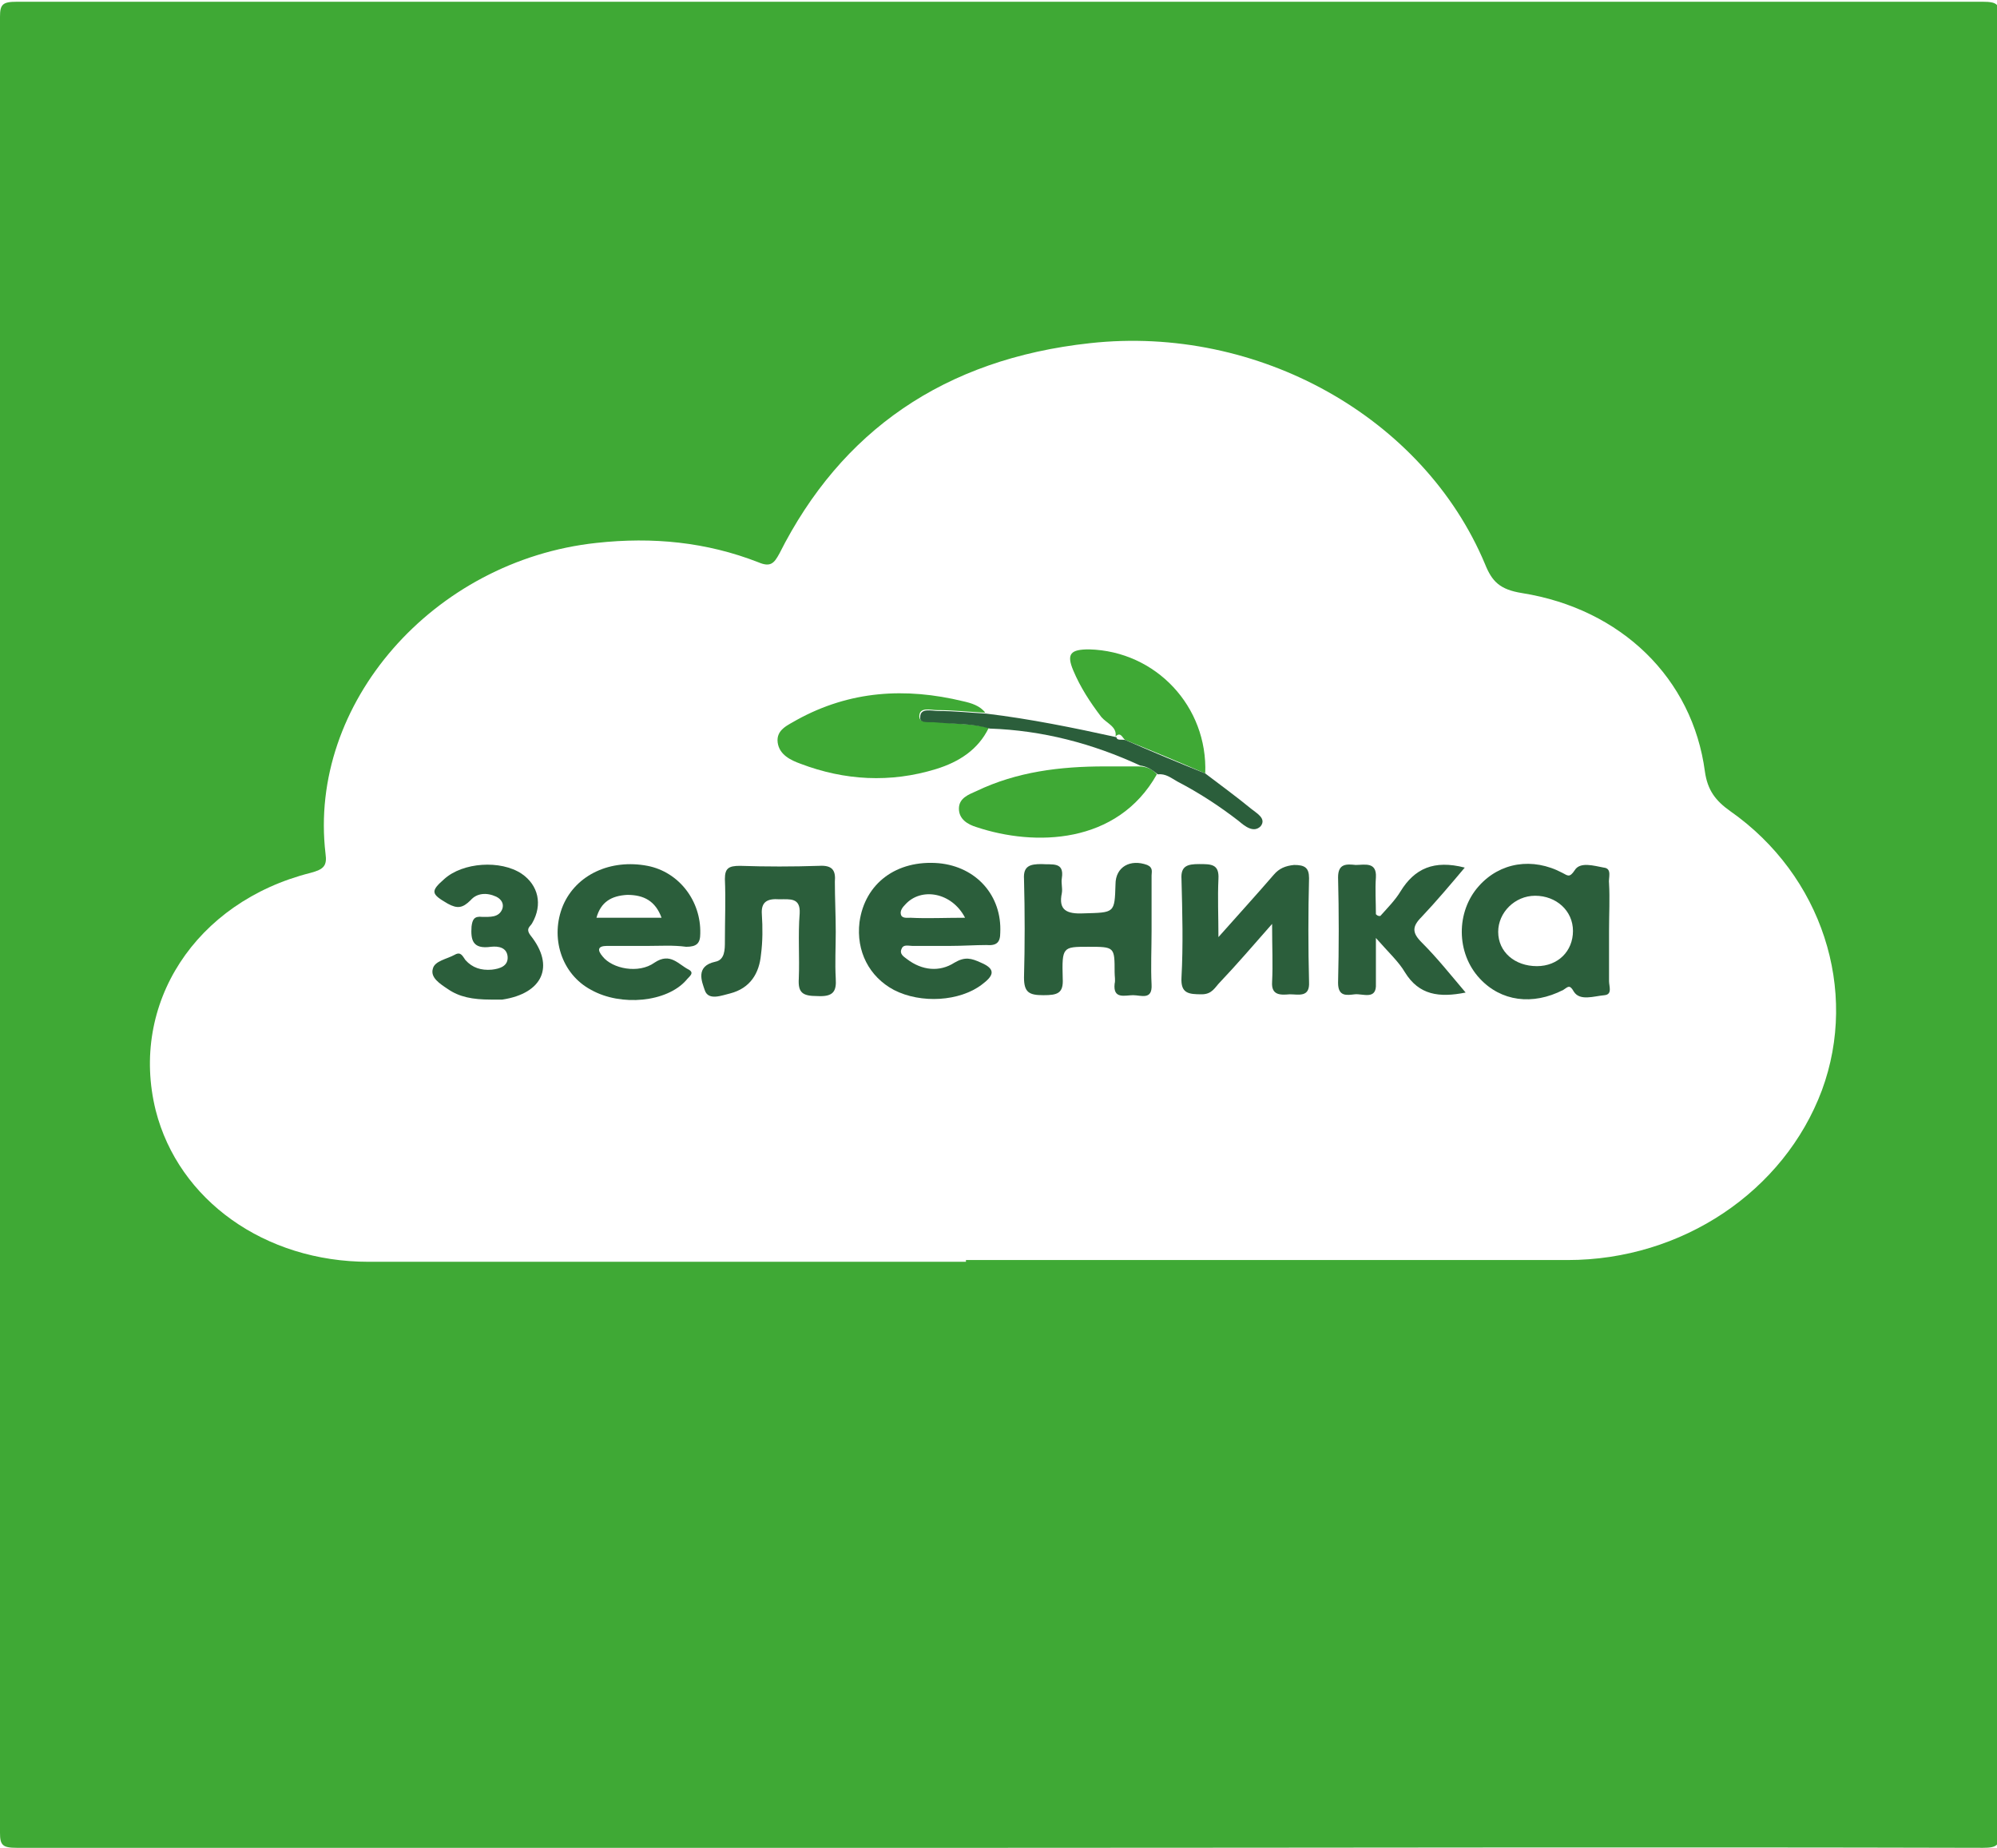 <?xml version="1.0" encoding="utf-8"?>
<!-- Generator: Adobe Illustrator 25.2.0, SVG Export Plug-In . SVG Version: 6.00 Build 0)  -->
<svg version="1.1" id="Layer_1" xmlns="http://www.w3.org/2000/svg" xmlns:xlink="http://www.w3.org/1999/xlink" x="0px" y="0px"
	 viewBox="0 0 227 210" style="enable-background:new 0 0 227 210;" xml:space="preserve">
<style type="text/css">
	.st0{fill:#3FA935;}
	.st1{fill:#2B5E3B;}
</style>
<path class="st0" d="M113.4,210c-37.2,0-74.3,0-111.5,0c-1.6,0-1.9-0.3-1.9-1.7c0-68.8,0-137.6,0-206.4c0-1.4,0.3-1.7,1.9-1.7
	c74.5,0,149,0,223.5,0c1.6,0,1.9,0.3,1.9,1.7c0,68.8,0,137.6,0,206.4c0,1.4-0.3,1.7-1.9,1.7C188,209.9,150.7,210,113.4,210z
	 M109.8,143.4c0-0.1,0-0.1,0-0.2c22.8,0,45.6,0,68.4,0c13,0,24.6-7.8,28.9-19.3c4.2-11.4,0-24.4-10.4-31.7c-1.7-1.2-2.6-2.4-2.9-4.5
	c-1.4-10.6-9.5-18.5-20.8-20.3c-2.5-0.4-3.4-1.3-4.2-3.3c-7-16.7-25.8-27.2-44.9-25.1c-16.6,1.8-28.3,10-35.3,23.9
	c-0.6,1.1-1,1.6-2.4,1c-5.9-2.3-12-2.9-18.4-2.2C49.2,63.7,35,80,37,97c0.2,1.4-0.2,1.8-1.7,2.2c-13.1,3.3-20.6,14.9-17.6,27
	c2.6,10.2,12.4,17.2,24.2,17.2C64.6,143.4,87.2,143.4,109.8,143.4z"/>
<path class="st1" d="M182.9,105.8c0,1.9,0,3.8,0,5.7c0,0.6,0.4,1.5-0.5,1.6c-1.2,0.1-2.8,0.7-3.5-0.4c-0.5-0.9-0.7-0.5-1.2-0.2
	c-3.5,1.8-7.1,1.3-9.5-1.3c-2.7-2.9-2.7-7.6-0.1-10.5c2.4-2.7,6.1-3.3,9.5-1.5c0.6,0.3,0.8,0.6,1.4-0.3c0.6-1,2.2-0.5,3.3-0.3
	c1,0.1,0.5,1.2,0.6,1.8C183,102.1,182.9,103.9,182.9,105.8z M178.8,105.8c0-2.3-1.9-4-4.3-4c-2.3,0-4.2,1.9-4.2,4.1
	c0,2.3,1.9,3.9,4.4,3.9C177.1,109.8,178.8,108.1,178.8,105.8z"/>
<path class="st1" d="M73.7,107.5c-1.6,0-3.2,0-4.7,0c-1.1,0-1.1,0.5-0.5,1.2c1.1,1.4,4.1,2,5.9,0.7c1.8-1.2,2.7,0.2,3.9,0.8
	c0.7,0.4,0,0.8-0.3,1.2c-2.2,2.5-7.4,3-10.8,1.1c-3.4-1.8-4.7-6-3.2-9.6c1.5-3.5,5.4-5.3,9.6-4.5c3.6,0.7,6.1,4,6,7.7
	c0,1.1-0.4,1.5-1.6,1.5C76.5,107.4,75.1,107.5,73.7,107.5C73.7,107.5,73.7,107.5,73.7,107.5z M75.2,104.3c-0.7-1.9-2-2.6-3.9-2.6
	c-1.8,0.1-3,0.8-3.5,2.6C70.3,104.3,72.7,104.3,75.2,104.3z"/>
<path class="st1" d="M108,107.5c-1.4,0-2.9,0-4.3,0c-0.4,0-1-0.2-1.2,0.3c-0.3,0.6,0.2,0.9,0.6,1.2c1.7,1.3,3.7,1.5,5.4,0.4
	c1.2-0.7,1.9-0.5,3,0c1.9,0.8,1.3,1.6,0.1,2.5c-2.5,1.9-6.9,2.2-10,0.6c-2.8-1.5-4.3-4.4-3.9-7.7c0.6-4.4,4.2-7.1,9-6.7
	c4.3,0.4,7.2,3.7,7,7.9c0,1.1-0.4,1.5-1.6,1.4C110.9,107.4,109.4,107.5,108,107.5z M109.7,104.3c-1.5-2.9-5-3.5-6.8-1.5
	c-0.3,0.3-0.6,0.7-0.5,1.1c0.1,0.5,0.7,0.4,1.1,0.4C105.4,104.4,107.4,104.3,109.7,104.3z"/>
<path class="st0" d="M112.4,82.7c-1.2,2.5-3.4,3.9-6,4.7C101.2,89,96,88.7,91,86.8c-1.1-0.4-2.4-1-2.6-2.4c-0.2-1.5,1.2-2,2.2-2.6
	c6-3.3,12.3-3.7,18.9-2.1c0.9,0.2,1.9,0.5,2.5,1.3c-1.8-0.1-3.7-0.3-5.5-0.3c-0.7,0-2-0.4-2,0.7c0,0.9,1.2,0.5,1.8,0.6
	C108.3,82.3,110.4,82.2,112.4,82.7z"/>
<path class="st1" d="M138.5,106.5c2.4-2.7,4.4-4.9,6.3-7.1c0.6-0.7,1.3-1,2.3-1.1c1.2,0,1.7,0.3,1.7,1.5c-0.1,3.9-0.1,7.9,0,11.8
	c0.1,1.8-1.2,1.4-2.2,1.4c-1.1,0.1-2.1,0.1-2-1.4c0.1-2,0-3.9,0-6.6c-2.2,2.5-4,4.6-5.9,6.6c-0.6,0.6-0.9,1.4-2.1,1.4
	c-1.5,0-2.4-0.1-2.3-1.9c0.2-3.7,0.1-7.4,0-11.2c-0.1-1.5,0.7-1.7,2-1.7c1.4,0,2.3,0,2.2,1.7C138.4,102.1,138.5,104,138.5,106.5z"/>
<path class="st1" d="M95,105.9c0,1.8-0.1,3.5,0,5.3c0.1,1.5-0.3,2.1-2.1,2c-1.7,0-2.2-0.4-2.1-2c0.1-2.4-0.1-4.9,0.1-7.4
	c0.1-1.8-1.1-1.6-2.3-1.6c-1.4-0.1-2.1,0.3-2,1.7c0.1,1.5,0.1,3.1-0.1,4.6c-0.2,2.1-1.2,3.8-3.5,4.4c-0.9,0.2-2.5,0.9-2.9-0.4
	c-0.3-0.9-1.1-2.7,1.2-3.2c1.1-0.2,1.1-1.4,1.1-2.3c0-2.4,0.1-4.8,0-7.1c0-1.2,0.4-1.5,1.7-1.5c3,0.1,6,0.1,9,0
	c1.6-0.1,1.9,0.6,1.8,1.8C94.9,102.1,95,104,95,105.9z"/>
<path class="st1" d="M130.9,105.8c0,2-0.1,4.1,0,6.1c0.1,1.8-1.2,1.2-2.1,1.2c-0.9,0-2.3,0.5-2.1-1.3c0.1-0.4,0-0.8,0-1.3
	c0-2.9,0-2.9-3-2.9c-2.9,0-3,0-2.9,3.6c0.1,1.7-0.6,1.9-2.2,1.9c-1.6,0-2.2-0.3-2.2-2c0.1-3.7,0.1-7.4,0-11.2
	c-0.1-1.5,0.7-1.7,2-1.7c1.2,0.1,2.6-0.3,2.3,1.6c-0.1,0.6,0.1,1.1,0,1.7c-0.4,1.9,0.5,2.4,2.5,2.3c3.5-0.1,3.5,0,3.6-3.3
	c0-2,1.7-2.9,3.6-2.2c0.7,0.3,0.5,0.8,0.5,1.2C130.9,101.7,130.9,103.8,130.9,105.8z"/>
<path class="st1" d="M156.9,104.1c0.8-0.9,1.7-1.8,2.3-2.8c1.6-2.6,3.8-3.6,7.3-2.7c-1.6,1.9-3.2,3.8-4.9,5.6
	c-1.1,1.1-1.1,1.8,0,2.9c1.8,1.8,3.3,3.7,5,5.7c-3,0.6-5.3,0.3-6.9-2.3c-0.7-1.2-1.9-2.3-3.3-3.9c0,2.2,0,3.7,0,5.2
	c0.1,1.9-1.5,1.1-2.4,1.2c-0.9,0.1-1.9,0.3-1.9-1.3c0.1-4,0.1-8,0-12c0-1.6,1-1.5,2-1.4c1,0,2.4-0.4,2.3,1.4c-0.1,1.4,0,2.8,0,4.2
	C156.6,104.1,156.7,104.1,156.9,104.1z"/>
<path class="st0" d="M131.5,88c-4.5,8-13.9,8.2-20.5,6c-1-0.3-2-0.9-2-2.1c0-1.2,1.1-1.6,2-2c4.6-2.2,9.5-2.8,14.6-2.8
	c1.3,0,2.5,0,3.8,0C130.3,87.1,131,87.4,131.5,88z"/>
<path class="st1" d="M55.8,113.6c-2.1,0-3.6-0.3-4.9-1.2c-0.9-0.6-2-1.3-1.7-2.3c0.2-0.9,1.6-1.1,2.5-1.6c0.7-0.4,0.9,0.2,1.2,0.6
	c0.8,0.9,1.8,1.2,3,1.1c0.9-0.1,1.9-0.4,1.8-1.5c-0.1-1-1-1.2-1.9-1.1c-2.1,0.3-2.3-0.8-2.2-2.3c0.1-0.8,0.3-1.2,1.2-1.1
	c0.9,0,1.9,0.1,2.3-0.9c0.2-0.6-0.1-1.1-0.7-1.4c-1.1-0.5-2.2-0.4-2.9,0.4c-0.9,0.9-1.5,1-2.6,0.4c-1.9-1.1-2-1.4-0.4-2.8
	c2.1-1.9,6.4-2.2,8.8-0.6c1.9,1.3,2.4,3.5,1.2,5.6c-0.2,0.4-0.8,0.6-0.2,1.4c2.8,3.5,1.4,6.6-3.2,7.3
	C56.4,113.6,55.9,113.6,55.8,113.6z"/>
<path class="st0" d="M126.8,83.7c0.2-1.1-1-1.5-1.6-2.2c-1.3-1.7-2.4-3.4-3.2-5.3c-0.8-1.9-0.3-2.4,1.8-2.4
	c7.6,0.2,13.5,6.5,13.2,14.1c-3-1.3-6.1-2.6-9.1-3.8C127.6,83.9,127.4,83.1,126.8,83.7L126.8,83.7z"/>
<path class="st1" d="M127.9,84.1c3,1.3,6.1,2.6,9.1,3.8c1.7,1.3,3.5,2.6,5.2,4c0.6,0.5,1.8,1.1,1.1,2c-0.8,0.8-1.8,0-2.5-0.6
	c-2.2-1.7-4.5-3.2-7-4.5c-0.7-0.4-1.3-0.9-2.2-0.8c-0.6-0.5-1.2-0.9-2-1c-5.4-2.5-11.1-4-17.1-4.2c-2-0.6-4.1-0.5-6.1-0.7
	c-0.7-0.1-1.9,0.2-1.8-0.6c0-1.1,1.3-0.7,2-0.7c1.9,0,3.7,0.2,5.5,0.3c5,0.6,9.9,1.6,14.9,2.7c0,0-0.1,0-0.1,0
	C127,84.2,127.5,84,127.9,84.1z"/>
</svg>
